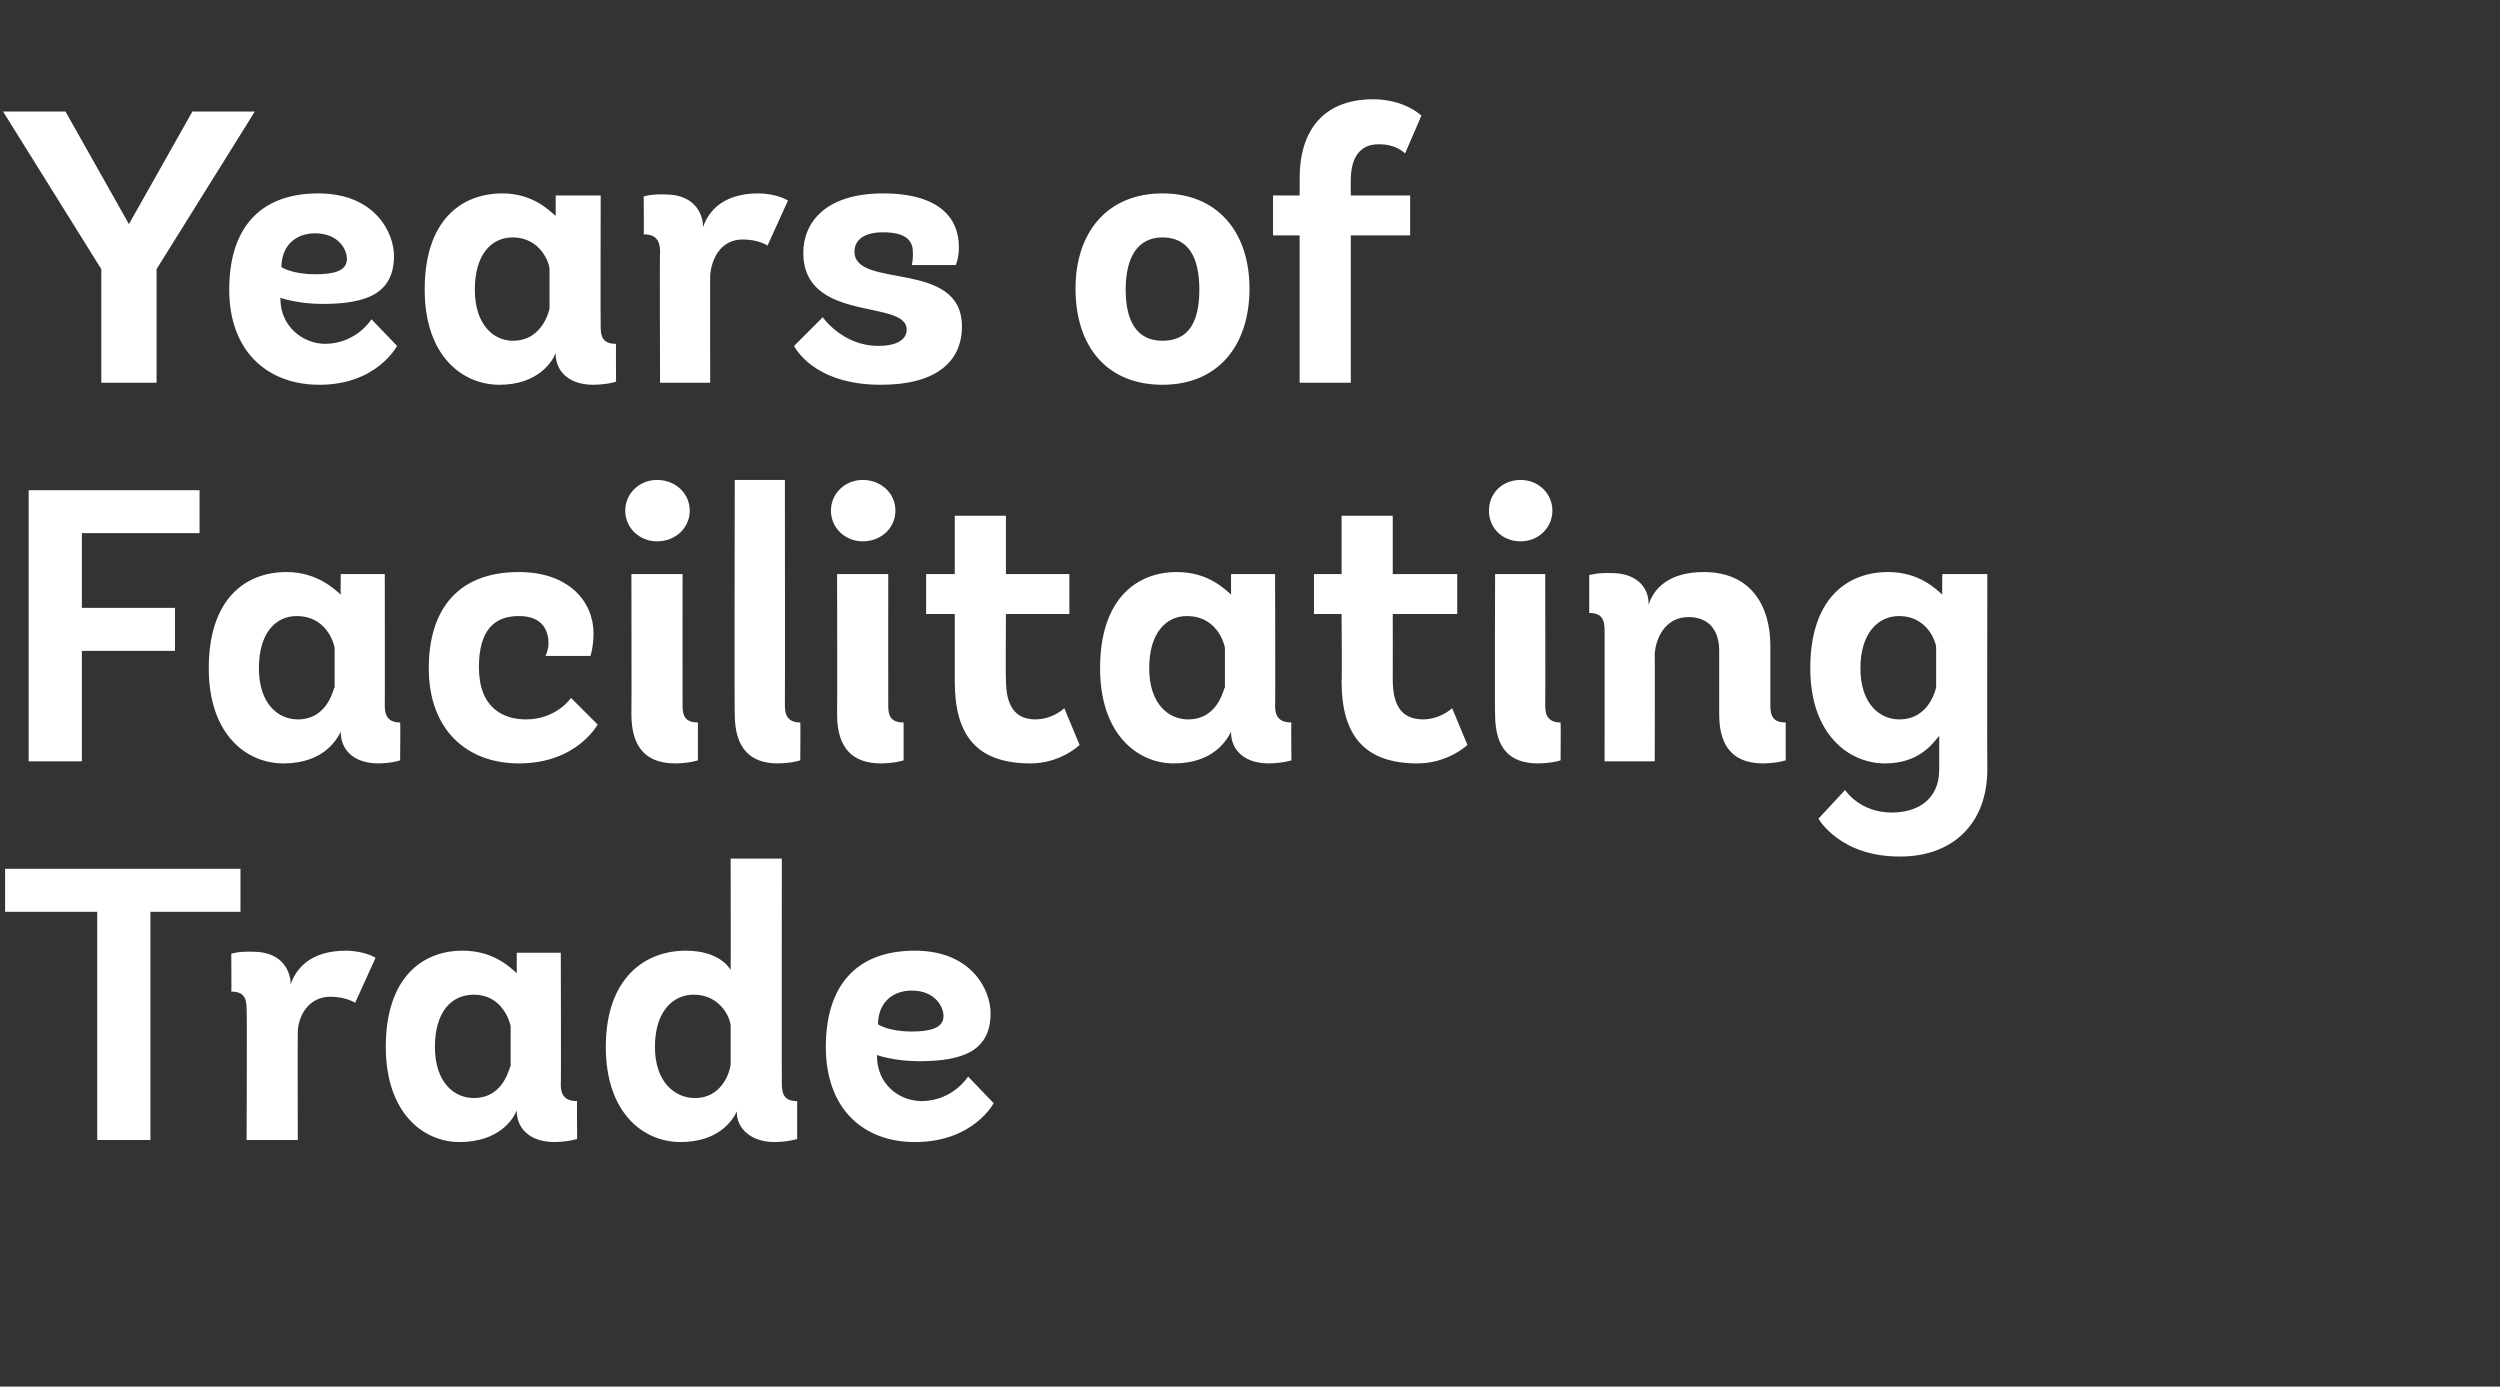 <?xml version="1.0" standalone="no"?>
<!DOCTYPE svg PUBLIC "-//W3C//DTD SVG 1.1//EN" "http://www.w3.org/Graphics/SVG/1.1/DTD/svg11.dtd">
<svg xmlns="http://www.w3.org/2000/svg" version="1.1" width="244.3px" height="135.5px" viewBox="0 -9 244.3 135.5" style="top:-9px">
  <rect x="0" y="-9" width="244.3" height="135.5" fill="#333333" stroke="none"/>
  <desc>Years of Facilitating Trade</desc>
  <defs/>
  <g id="Polygon35119">
    <path d="M 9.5 102.4 L 9.5 80.1 L 0.5 80.1 L 0.5 75.9 L 23.5 75.9 L 23.5 80.1 L 14.7 80.1 L 14.7 102.4 L 9.5 102.4 Z M 24.1 102.4 C 24.1 102.4 24.15 89.56 24.1 89.6 C 24.1 88.5 23.8 87.9 22.6 87.9 C 22.63 87.93 22.6 84.2 22.6 84.2 C 22.6 84.2 23.28 83.95 24.7 84 C 27.9 84 28.4 86.3 28.4 87.1 C 28.4 87.1 28.4 87.2 28.4 87.2 C 28.9 85.7 30.3 83.9 33.8 83.9 C 35.69 83.92 36.7 84.6 36.7 84.6 L 34.7 89 C 34.7 89 33.91 88.42 32.3 88.4 C 30 88.4 29.1 90.5 29.1 91.9 C 29.07 91.94 29.1 102.4 29.1 102.4 L 24.1 102.4 Z M 56.4 102.3 C 56.4 102.3 55.56 102.58 54.2 102.6 C 51.6 102.6 50.5 101.1 50.5 99.6 C 50.5 99.6 50.5 99.5 50.5 99.5 C 50.2 100.3 48.8 102.6 44.9 102.6 C 41.4 102.6 37.7 99.8 37.7 93.3 C 37.7 86.5 41.3 83.9 45.2 83.9 C 48.3 83.9 49.9 85.6 50.5 86.1 C 50.49 86.11 50.5 84.1 50.5 84.1 L 54.8 84.1 C 54.8 84.1 54.84 96.97 54.8 97 C 54.8 98 55.2 98.6 56.4 98.6 C 56.36 98.6 56.4 102.3 56.4 102.3 Z M 49.9 91.3 C 49.8 90.7 49 88.2 46.3 88.2 C 44.1 88.2 42.5 89.9 42.5 93.3 C 42.5 96.8 44.4 98.3 46.3 98.3 C 49.4 98.3 49.8 95 49.9 95.2 C 49.9 95.2 49.9 91.3 49.9 91.3 Z M 77.9 102.3 C 77.9 102.3 77.1 102.58 75.7 102.6 C 73.3 102.6 72 101.2 72 99.7 C 72 99.7 72 99.6 72 99.6 C 71.6 100.5 70.2 102.6 66.5 102.6 C 62.9 102.6 59.2 99.8 59.2 93.3 C 59.2 86.5 63.1 83.9 67 83.9 C 70.3 83.9 71.3 85.6 71.4 85.8 C 71.42 85.81 71.4 74.9 71.4 74.9 L 76.4 74.9 C 76.4 74.9 76.38 96.9 76.4 96.9 C 76.4 98 76.7 98.6 77.9 98.6 C 77.89 98.6 77.9 102.3 77.9 102.3 Z M 71.4 91.3 C 71.4 90.5 70.4 88.2 67.8 88.2 C 65.7 88.2 64 89.9 64 93.3 C 64 96.8 66 98.3 67.9 98.3 C 70.8 98.3 71.4 95.3 71.4 95 C 71.4 95 71.4 91.3 71.4 91.3 Z M 85.7 94.1 C 85.7 94.1 85.65 94.17 85.7 94.2 C 85.7 96.9 87.8 98.6 90.1 98.6 C 93.15 98.56 94.6 96.2 94.6 96.2 L 97.1 98.8 C 97.1 98.8 95.12 102.61 89.4 102.6 C 84.4 102.6 80.7 99.4 80.7 93.3 C 80.7 87.4 83.6 83.9 89.4 83.9 C 95 83.9 96.8 87.8 96.8 90 C 96.8 93.7 94.1 94.7 89.8 94.7 C 87.36 94.7 85.7 94.1 85.7 94.1 Z M 89.1 91.8 C 90.8 91.8 92.2 91.5 92.2 90.3 C 92.2 89.3 91.3 87.8 89.1 87.8 C 87.1 87.8 85.8 89.1 85.8 91.1 C 85.8 91.1 86.8 91.8 89.1 91.8 Z " stroke="none" fill="#fff"/>
  </g>
  <g id="Polygon35118">
    <path d="M 2.8 65.4 L 2.8 38.9 L 19.5 38.9 L 19.5 43.1 L 8 43.1 L 8 50.4 L 17.1 50.4 L 17.1 54.6 L 8 54.6 L 8 65.4 L 2.8 65.4 Z M 39.1 65.3 C 39.1 65.3 38.34 65.58 37 65.6 C 34.4 65.6 33.3 64.1 33.3 62.6 C 33.3 62.6 33.3 62.5 33.3 62.5 C 32.9 63.3 31.6 65.6 27.7 65.6 C 24.1 65.6 20.4 62.8 20.4 56.3 C 20.4 49.5 24 46.9 28 46.9 C 31 46.9 32.7 48.6 33.3 49.1 C 33.27 49.11 33.3 47.1 33.3 47.1 L 37.6 47.1 C 37.6 47.1 37.62 59.97 37.6 60 C 37.6 61 38 61.6 39.1 61.6 C 39.14 61.6 39.1 65.3 39.1 65.3 Z M 32.7 54.3 C 32.6 53.7 31.8 51.2 29 51.2 C 26.9 51.2 25.3 52.9 25.3 56.3 C 25.3 59.8 27.2 61.3 29.1 61.3 C 32.2 61.3 32.6 58 32.7 58.2 C 32.7 58.2 32.7 54.3 32.7 54.3 Z M 58.4 61.8 C 58.4 61.8 56.36 65.61 50.7 65.6 C 45.7 65.6 41.9 62.4 41.9 56.3 C 41.9 50.5 44.8 46.9 50.7 46.9 C 55.6 46.9 58 49.8 58 52.9 C 57.99 54.26 57.7 55.1 57.7 55.1 L 53.3 55.1 C 53.3 55.1 53.6 54.52 53.6 53.9 C 53.6 52.7 53.1 51.2 50.7 51.2 C 48.2 51.2 46.8 52.7 46.8 56.2 C 46.8 60.2 49.2 61.3 51.4 61.3 C 54.39 61.3 55.8 59.2 55.8 59.2 L 58.4 61.8 Z M 64.2 43.9 C 62.5 43.9 61.1 42.6 61.1 40.9 C 61.1 39.2 62.5 37.9 64.2 37.9 C 66 37.9 67.4 39.2 67.4 40.9 C 67.4 42.6 66 43.9 64.2 43.9 Z M 68.2 65.3 C 68.2 65.3 67.41 65.58 66 65.6 C 63.2 65.6 61.7 64.1 61.7 60.8 C 61.73 60.77 61.7 47.1 61.7 47.1 L 66.7 47.1 C 66.7 47.1 66.69 59.97 66.7 60 C 66.7 61 67 61.6 68.2 61.6 C 68.2 61.6 68.2 65.3 68.2 65.3 Z M 78.2 65.3 C 78.2 65.3 77.44 65.58 76 65.6 C 73.3 65.6 71.8 64.1 71.8 60.8 C 71.76 60.77 71.8 37.9 71.8 37.9 L 76.7 37.9 C 76.7 37.9 76.72 59.97 76.7 60 C 76.7 61 77.1 61.6 78.2 61.6 C 78.24 61.6 78.2 65.3 78.2 65.3 Z M 84.3 43.9 C 82.6 43.9 81.2 42.6 81.2 40.9 C 81.2 39.2 82.6 37.9 84.3 37.9 C 86.1 37.9 87.5 39.2 87.5 40.9 C 87.5 42.6 86.1 43.9 84.3 43.9 Z M 88.3 65.3 C 88.3 65.3 87.51 65.58 86.1 65.6 C 83.3 65.6 81.8 64.1 81.8 60.8 C 81.83 60.77 81.8 47.1 81.8 47.1 L 86.8 47.1 C 86.8 47.1 86.79 59.97 86.8 60 C 86.8 61 87.1 61.6 88.3 61.6 C 88.3 61.6 88.3 65.3 88.3 65.3 Z M 105.5 63.8 C 105.5 63.8 103.63 65.61 100.7 65.6 C 95.3 65.6 93.3 62.7 93.3 57.6 C 93.3 57.63 93.3 51 93.3 51 L 90.5 51 L 90.5 47.1 L 93.3 47.1 L 93.3 41.4 L 98.3 41.4 L 98.3 47.1 L 104.5 47.1 L 104.5 51 L 98.3 51 C 98.3 51 98.26 57.4 98.3 57.4 C 98.3 60 99.2 61.3 101.2 61.3 C 102.99 61.26 104 60.2 104 60.2 L 105.5 63.8 Z M 126.2 65.3 C 126.2 65.3 125.36 65.58 124 65.6 C 121.4 65.6 120.3 64.1 120.3 62.6 C 120.3 62.6 120.3 62.5 120.3 62.5 C 119.9 63.3 118.6 65.6 114.7 65.6 C 111.2 65.6 107.5 62.8 107.5 56.3 C 107.5 49.5 111.1 46.9 115 46.9 C 118.1 46.9 119.7 48.6 120.3 49.1 C 120.29 49.11 120.3 47.1 120.3 47.1 L 124.6 47.1 C 124.6 47.1 124.64 59.97 124.6 60 C 124.6 61 125 61.6 126.2 61.6 C 126.15 61.6 126.2 65.3 126.2 65.3 Z M 119.7 54.3 C 119.6 53.7 118.8 51.2 116 51.2 C 113.9 51.2 112.3 52.9 112.3 56.3 C 112.3 59.8 114.2 61.3 116.1 61.3 C 119.2 61.3 119.6 58 119.7 58.2 C 119.7 58.2 119.7 54.3 119.7 54.3 Z M 143.4 63.8 C 143.4 63.8 141.48 65.61 138.5 65.6 C 133.2 65.6 131.1 62.7 131.1 57.6 C 131.15 57.63 131.1 51 131.1 51 L 128.4 51 L 128.4 47.1 L 131.1 47.1 L 131.1 41.4 L 136.1 41.4 L 136.1 47.1 L 142.4 47.1 L 142.4 51 L 136.1 51 C 136.1 51 136.11 57.4 136.1 57.4 C 136.1 60 137 61.3 139.1 61.3 C 140.84 61.26 141.9 60.2 141.9 60.2 L 143.4 63.8 Z M 148.6 43.9 C 146.8 43.9 145.5 42.6 145.5 40.9 C 145.5 39.2 146.8 37.9 148.6 37.9 C 150.3 37.9 151.7 39.2 151.7 40.9 C 151.7 42.6 150.3 43.9 148.6 43.9 Z M 152.5 65.3 C 152.5 65.3 151.74 65.58 150.3 65.6 C 147.5 65.6 146.1 64.1 146.1 60.8 C 146.06 60.77 146.1 47.1 146.1 47.1 L 151 47.1 C 151 47.1 151.02 59.97 151 60 C 151 61 151.4 61.6 152.5 61.6 C 152.53 61.6 152.5 65.3 152.5 65.3 Z M 174.5 65.3 C 174.5 65.3 173.69 65.58 172.3 65.6 C 169.5 65.6 168 64.1 168 60.8 C 168 60.8 168 54.6 168 54.6 C 168 52.6 167 51.3 165 51.3 C 162.7 51.3 161.8 53.4 161.7 54.9 C 161.73 54.94 161.7 65.4 161.7 65.4 L 156.8 65.4 C 156.8 65.4 156.81 52.56 156.8 52.6 C 156.8 51.5 156.5 50.9 155.3 50.9 C 155.3 50.93 155.3 47.2 155.3 47.2 C 155.3 47.2 156.05 46.95 157.5 47 C 159.7 47 161.1 48.2 161.1 50 C 161.1 50 161.1 50.1 161.1 50.1 C 161.6 48.5 163.1 46.9 166.5 46.9 C 171.1 46.9 173 50.2 173 54.1 C 173 54.1 173 60 173 60 C 173 61 173.3 61.6 174.5 61.6 C 174.49 61.6 174.5 65.3 174.5 65.3 Z M 189.5 62.9 C 188.9 63.6 187.6 65.6 184.2 65.6 C 180.7 65.6 176.9 62.8 176.9 56.3 C 176.9 49.5 180.5 46.9 184.5 46.9 C 187.6 46.9 189.2 48.6 189.8 49.1 C 189.78 49.11 189.8 47.1 189.8 47.1 L 194.2 47.1 C 194.2 47.1 194.17 66.22 194.2 66.2 C 194.2 71.4 190.9 74.7 185.7 74.7 C 179.79 74.74 177.7 71 177.7 71 L 180.3 68.2 C 180.3 68.2 181.72 70.42 184.9 70.4 C 187.3 70.4 189.5 69.2 189.5 66.2 C 189.5 66.2 189.5 62.9 189.5 62.9 Z M 189.2 54.3 C 189.2 53.7 188.3 51.2 185.6 51.2 C 183.5 51.2 181.8 52.9 181.8 56.3 C 181.8 59.8 183.7 61.3 185.6 61.3 C 188.7 61.3 189.2 58 189.2 58.2 C 189.2 58.2 189.2 54.3 189.2 54.3 Z " stroke="none" fill="#fff"/>
  </g>
  <g id="Polygon35117">
    <path d="M 9.9 28.4 L 9.9 17.3 L 0.3 1.9 L 6.4 1.9 L 12.6 12.9 L 18.8 1.9 L 24.9 1.9 L 15.3 17.3 L 15.3 28.4 L 9.9 28.4 Z M 27.4 20.1 C 27.4 20.1 27.37 20.17 27.4 20.2 C 27.4 22.9 29.6 24.6 31.8 24.6 C 34.86 24.56 36.3 22.2 36.3 22.2 L 38.8 24.8 C 38.8 24.8 36.83 28.61 31.2 28.6 C 26.2 28.6 22.4 25.4 22.4 19.3 C 22.4 13.4 25.3 9.9 31.1 9.9 C 36.7 9.9 38.5 13.8 38.5 16 C 38.5 19.7 35.8 20.7 31.5 20.7 C 29.07 20.7 27.4 20.1 27.4 20.1 Z M 30.8 17.8 C 32.6 17.8 33.9 17.5 33.9 16.3 C 33.9 15.3 33 13.8 30.8 13.8 C 28.8 13.8 27.5 15.1 27.5 17.1 C 27.5 17.1 28.5 17.8 30.8 17.8 Z M 60.2 28.3 C 60.2 28.3 59.39 28.58 58 28.6 C 55.4 28.6 54.3 27.1 54.3 25.6 C 54.3 25.6 54.3 25.5 54.3 25.5 C 54 26.3 52.6 28.6 48.8 28.6 C 45.2 28.6 41.5 25.8 41.5 19.3 C 41.5 12.5 45.1 9.9 49.1 9.9 C 52.1 9.9 53.7 11.6 54.3 12.1 C 54.31 12.11 54.3 10.1 54.3 10.1 L 58.7 10.1 C 58.7 10.1 58.67 22.97 58.7 23 C 58.7 24 59 24.6 60.2 24.6 C 60.18 24.6 60.2 28.3 60.2 28.3 Z M 53.7 17.3 C 53.7 16.7 52.8 14.2 50.1 14.2 C 48 14.2 46.4 15.9 46.4 19.3 C 46.4 22.8 48.3 24.3 50.1 24.3 C 53.2 24.3 53.7 21 53.7 21.2 C 53.7 21.2 53.7 17.3 53.7 17.3 Z M 64.5 28.4 C 64.5 28.4 64.46 15.56 64.5 15.6 C 64.5 14.5 64.1 13.9 62.9 13.9 C 62.94 13.93 62.9 10.2 62.9 10.2 C 62.9 10.2 63.59 9.95 65 10 C 68.2 10 68.7 12.3 68.7 13.1 C 68.7 13.1 68.7 13.2 68.7 13.2 C 69.2 11.7 70.6 9.9 74.1 9.9 C 76 9.92 77 10.6 77 10.6 L 75 15 C 75 15 74.22 14.42 72.6 14.4 C 70.3 14.4 69.5 16.5 69.4 17.9 C 69.38 17.94 69.4 28.4 69.4 28.4 L 64.5 28.4 Z M 89.1 16.9 C 89.1 16.9 89.25 16.35 89.2 15.6 C 89.2 14.5 88.5 13.7 86.3 13.7 C 84.5 13.7 83.5 14.4 83.5 15.6 C 83.5 19.3 94 16.3 94 22.9 C 94 26.4 91.4 28.6 86.1 28.6 C 79.37 28.61 77.6 24.8 77.6 24.8 L 80.4 22 C 80.4 22 82.32 24.79 85.8 24.8 C 87.8 24.8 88.6 24.1 88.6 23.2 C 88.6 20.2 78.5 22.6 78.5 15.7 C 78.5 12.8 80.6 9.9 86.3 9.9 C 92 9.9 93.7 12.5 93.7 15.1 C 93.72 16.16 93.4 16.9 93.4 16.9 L 89.1 16.9 Z M 105.1 19.2 C 105.1 13.7 108.2 9.9 113.6 9.9 C 119 9.9 122.1 13.7 122.1 19.2 C 122.1 24.8 119 28.6 113.6 28.6 C 108.2 28.6 105.1 24.9 105.1 19.2 Z M 117.2 19.3 C 117.2 16.1 116.1 14.2 113.6 14.2 C 111.2 14.2 110 16.1 110 19.3 C 110 22.4 111.1 24.3 113.6 24.3 C 116.2 24.3 117.2 22.4 117.2 19.3 Z M 127 28.4 L 127 14 L 124.4 14 L 124.4 10.1 L 127 10.1 C 127 10.1 127.02 8.36 127 8.4 C 127 3.9 129.2 0.7 134.2 0.7 C 137.32 0.72 138.9 2.3 138.9 2.3 L 137.3 6 C 137.3 6 136.49 5.07 134.7 5.1 C 132.9 5.1 132 6.4 132 8.6 C 131.98 8.59 132 10.1 132 10.1 L 137.8 10.1 L 137.8 14 L 132 14 L 132 28.4 L 127 28.4 Z " stroke="none" fill="#fff"/>
  </g>
</svg>